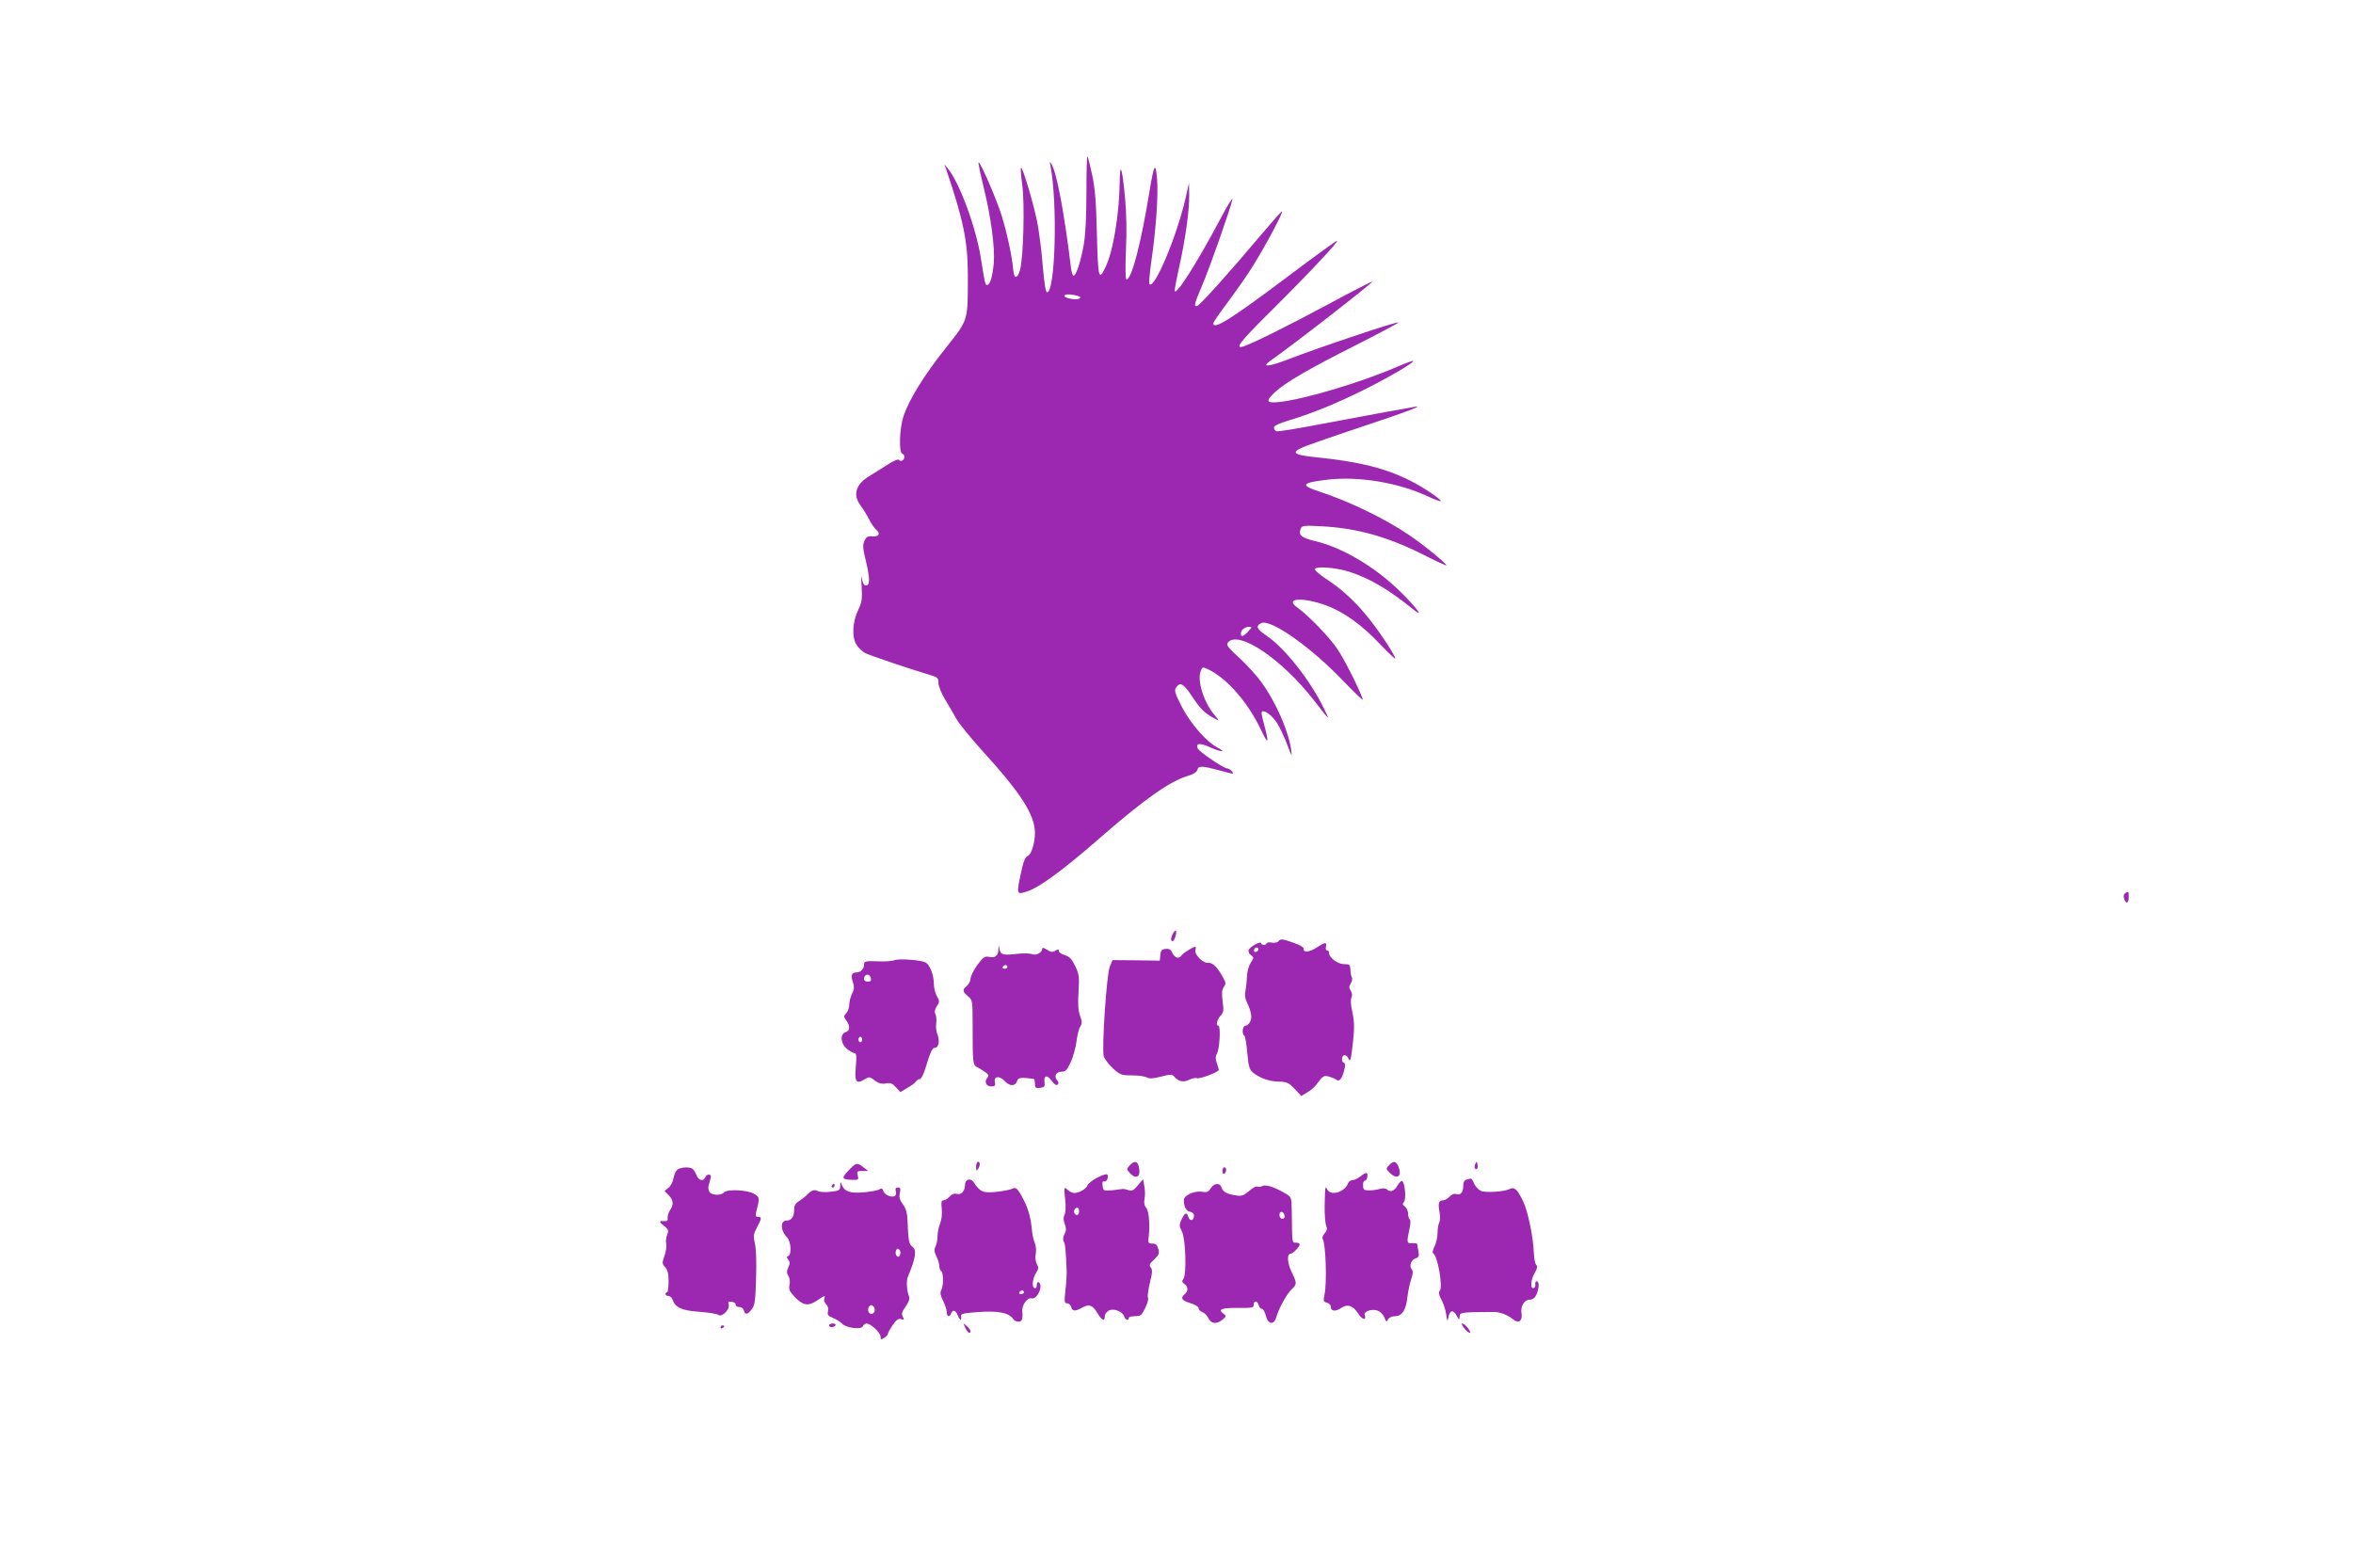 <?xml version="1.0" standalone="no"?>
<!DOCTYPE svg PUBLIC "-//W3C//DTD SVG 20010904//EN"
 "http://www.w3.org/TR/2001/REC-SVG-20010904/DTD/svg10.dtd">
<svg version="1.0" xmlns="http://www.w3.org/2000/svg"
 width="1280pt" height="853pt" viewBox="0 0 1280 853"
 preserveAspectRatio="xMidYMid meet">
<g transform="translate(0,853) scale(0.1,-0.1)"
fill="#9c27b0" stroke="none">
<path d="M5910 7483 c0 -133 -5 -229 -15 -287 -16 -89 -41 -166 -55 -166 -5 0
-11 19 -14 43 -36 297 -78 520 -106 564 -10 16 -11 15 -6 -7 40 -204 27 -690
-18 -690 -8 0 -15 46 -24 148 -6 81 -21 192 -32 246 -23 106 -78 291 -86 283
-3 -3 0 -45 7 -93 14 -104 6 -397 -12 -462 -14 -50 -33 -51 -37 -1 -6 72 -35
207 -64 299 -30 94 -117 294 -125 286 -2 -2 10 -61 27 -131 41 -165 63 -332
56 -417 -7 -73 -20 -118 -36 -118 -11 0 -11 2 -35 150 -27 168 -117 409 -180
485 l-17 20 7 -20 c97 -286 119 -395 120 -580 0 -255 4 -242 -121 -399 -117
-147 -200 -281 -230 -373 -21 -66 -25 -194 -6 -201 7 -2 12 -10 12 -17 0 -18
-21 -30 -29 -17 -4 6 -28 -3 -63 -26 -32 -20 -76 -48 -99 -62 -75 -45 -91
-102 -47 -161 14 -19 35 -52 46 -75 11 -22 28 -46 36 -53 27 -23 19 -41 -16
-39 -26 3 -35 -2 -45 -23 -11 -23 -10 -40 8 -114 22 -95 22 -130 -1 -130 -10
0 -17 14 -22 40 -3 22 -4 3 -1 -42 4 -72 2 -88 -18 -130 -32 -66 -36 -148 -10
-190 11 -18 33 -38 48 -46 26 -13 248 -88 353 -119 40 -12 45 -16 45 -43 0
-17 16 -57 36 -90 20 -33 48 -81 63 -108 15 -26 79 -104 143 -175 208 -228
283 -346 283 -444 0 -56 -21 -120 -40 -125 -10 -3 -21 -25 -29 -61 -34 -151
-34 -151 27 -131 64 20 191 113 382 279 255 223 394 321 497 351 25 7 43 19
46 30 6 24 23 24 117 -1 90 -24 85 -23 70 -5 -7 8 -18 15 -25 15 -18 0 -154
92 -160 109 -11 29 13 31 69 5 60 -27 90 -27 36 1 -57 30 -143 128 -190 218
-36 70 -43 90 -34 104 22 36 42 26 89 -46 45 -68 70 -93 125 -121 24 -13 24
-13 -3 20 -58 68 -95 186 -76 237 10 27 11 27 49 8 101 -52 210 -179 280 -326
41 -87 45 -76 14 40 -9 29 -13 56 -10 59 13 12 57 -20 82 -60 15 -23 40 -76
56 -118 25 -67 28 -70 22 -30 -15 103 -81 256 -160 366 -24 34 -78 94 -120
133 -66 60 -75 73 -64 86 57 69 293 -90 468 -315 88 -114 89 -115 52 -40 -76
154 -211 324 -309 391 -55 37 -62 53 -31 69 49 26 269 -128 445 -312 64 -67
113 -113 109 -103 -23 64 -99 215 -138 273 -42 64 -159 185 -220 228 -70 50
30 57 157 11 94 -34 194 -105 291 -208 47 -49 86 -86 86 -82 0 16 -74 130
-136 209 -73 94 -152 168 -242 226 -34 23 -61 46 -59 52 6 17 112 9 186 -14
112 -36 214 -96 350 -206 61 -49 18 9 -70 96 -138 136 -317 242 -467 277 -74
18 -90 32 -76 68 7 16 18 17 113 12 192 -10 357 -56 551 -153 68 -35 126 -61
128 -60 6 6 -127 115 -202 165 -134 91 -328 184 -486 236 -111 36 -101 49 45
66 171 19 384 -17 544 -92 35 -16 66 -28 68 -25 7 7 -92 74 -163 110 -138 69
-278 104 -501 127 -130 13 -151 24 -95 52 15 8 158 58 317 111 265 88 364 126
295 112 -14 -3 -79 -15 -145 -26 -66 -12 -225 -42 -354 -66 -129 -25 -240 -43
-248 -40 -7 3 -13 12 -13 20 0 10 29 24 88 41 130 40 251 90 403 165 136 68
274 149 266 156 -2 3 -42 -12 -88 -32 -200 -86 -503 -176 -640 -191 -71 -7
-76 4 -24 53 56 52 180 125 438 255 131 66 237 123 234 125 -6 7 -446 -141
-597 -200 -107 -41 -152 -46 -100 -9 126 88 560 426 555 431 -2 2 -110 -53
-239 -123 -229 -123 -418 -216 -463 -230 -49 -14 -18 26 158 200 207 206 365
375 352 375 -5 0 -125 -87 -267 -194 -309 -232 -406 -293 -406 -255 0 6 38 61
84 122 46 62 106 148 133 192 68 109 169 299 156 294 -6 -2 -63 -67 -127 -143
-152 -181 -316 -364 -333 -370 -21 -8 -16 12 26 110 39 90 152 411 165 469 4
17 -26 -31 -65 -105 -128 -242 -248 -430 -249 -390 0 8 11 65 24 125 34 151
56 309 55 391 l-1 69 -19 -85 c-48 -206 -168 -494 -196 -466 -4 4 1 59 10 124
26 176 39 368 31 451 -8 91 -16 78 -39 -59 -48 -296 -99 -490 -127 -490 -6 0
-7 63 -3 158 5 102 3 202 -5 287 -15 162 -28 201 -29 87 -2 -175 -35 -379 -78
-467 -36 -76 -40 -58 -46 182 -4 176 -10 249 -26 322 -11 51 -22 96 -25 99 -4
3 -6 -85 -6 -195z m-50 -562 c18 -5 21 -9 12 -15 -17 -10 -82 2 -82 14 0 11
33 11 70 1z m930 -1826 c-26 -28 -40 -32 -40 -12 0 19 21 37 44 37 18 0 18 -1
-4 -25z"/>
<path d="M11561 3671 c-8 -5 -11 -16 -6 -30 10 -31 25 -26 25 9 0 33 0 33 -19
21z"/>
<path d="M6381 3452 c-13 -25 -14 -42 -2 -42 10 0 25 50 17 57 -2 3 -9 -4 -15
-15z"/>
<path d="M6954 3409 c-3 -6 -19 -9 -35 -7 -16 3 -29 1 -29 -4 0 -4 -7 -8 -15
-8 -8 0 -15 4 -15 9 0 14 -61 -19 -67 -37 -4 -8 2 -21 12 -28 17 -13 17 -14
-1 -41 -11 -17 -20 -48 -21 -78 -1 -27 -5 -62 -8 -77 -5 -18 -2 -40 8 -60 24
-52 30 -84 17 -107 -6 -12 -17 -21 -25 -21 -16 0 -21 -45 -6 -54 5 -4 12 -45
16 -93 6 -70 12 -91 29 -106 35 -30 88 -50 142 -51 45 -1 55 -6 87 -40 l36
-38 32 19 c17 10 40 29 50 43 36 48 39 50 67 44 15 -4 32 -11 39 -16 18 -15
31 -1 44 45 8 30 8 42 0 45 -16 5 -13 42 3 42 8 0 17 -7 20 -16 11 -27 15 -13
26 87 8 75 8 109 -3 161 -9 40 -11 72 -5 82 5 9 4 23 -4 36 -10 16 -10 24 0
40 7 12 10 26 6 32 -4 6 -7 25 -8 42 -1 28 -4 31 -34 31 -35 0 -82 35 -82 61
0 8 -5 14 -11 14 -6 0 -9 9 -6 20 7 27 -6 25 -53 -6 -38 -25 -73 -27 -68 -4 2
6 -22 20 -52 30 -62 23 -76 24 -86 9z m-113 -52 c-13 -13 -26 -3 -16 12 3 6
11 8 17 5 6 -4 6 -10 -1 -17z"/>
<path d="M5431 3364 c-1 -35 -19 -47 -54 -39 -18 5 -30 -4 -60 -44 -20 -28
-37 -61 -37 -74 0 -12 -9 -30 -20 -40 -26 -22 -25 -29 5 -56 25 -21 26 -24 26
-159 0 -203 1 -215 24 -227 11 -5 31 -18 44 -27 20 -14 22 -20 11 -32 -17 -22
-5 -46 23 -46 20 0 23 4 19 25 -6 33 26 34 57 1 25 -27 56 -25 64 4 5 18 22
20 90 11 4 -1 7 -13 7 -27 0 -22 4 -25 28 -22 23 3 27 7 24 30 -5 39 14 43 39
8 15 -19 26 -27 33 -20 6 6 5 15 -4 24 -18 22 -5 46 25 46 22 0 30 9 50 53 13
29 27 79 31 112 4 33 13 69 20 80 11 17 11 27 -1 60 -10 28 -12 66 -8 130 5
81 3 95 -18 140 -19 38 -31 51 -56 59 -18 5 -33 15 -33 23 0 10 -4 11 -19 1
-15 -9 -24 -8 -45 5 -14 10 -26 13 -26 8 0 -22 -31 -40 -54 -32 -12 5 -49 6
-82 2 -78 -9 -92 -5 -97 27 -4 25 -4 25 -6 -4z m49 -94 c0 -5 -7 -10 -16 -10
-8 0 -12 5 -9 10 3 6 10 10 16 10 5 0 9 -4 9 -10z"/>
<path d="M6464 3361 c-18 -11 -35 -24 -38 -30 -12 -19 -36 -12 -48 14 -9 20
-18 25 -37 23 -21 -2 -27 -9 -29 -34 l-3 -30 -129 2 -128 1 -15 -36 c-17 -41
-44 -441 -33 -486 4 -15 26 -44 49 -66 40 -36 46 -39 105 -39 34 0 70 -5 80
-11 13 -8 33 -7 77 4 48 13 62 13 70 3 23 -29 52 -36 84 -20 17 8 36 12 41 9
12 -8 120 33 120 45 0 4 -5 21 -11 38 -8 23 -7 36 2 53 14 26 20 149 7 149
-15 0 -8 33 11 54 17 18 19 29 12 79 -6 43 -4 62 6 77 12 17 12 24 -1 47 -30
58 -60 88 -83 85 -28 -4 -76 44 -70 70 6 23 0 23 -39 -1z"/>
<path d="M4868 3307 c-13 -5 -48 -8 -78 -7 -82 3 -90 2 -90 -18 0 -23 -19 -42
-41 -42 -26 0 -32 -16 -19 -54 8 -26 7 -39 -5 -62 -8 -16 -15 -42 -15 -58 0
-16 -7 -37 -16 -47 -15 -16 -15 -20 0 -41 22 -31 20 -55 -4 -63 -33 -10 -27
-66 10 -93 16 -12 34 -22 41 -22 8 0 9 -20 5 -67 -8 -86 0 -102 43 -77 30 18
31 18 60 -4 22 -16 38 -20 60 -16 24 5 35 1 54 -20 l25 -27 38 23 c22 12 43
28 47 35 4 7 14 13 21 13 7 0 20 26 30 58 27 89 37 112 52 112 20 0 27 38 14
71 -7 16 -10 43 -7 61 2 18 1 41 -4 50 -7 12 -4 26 7 44 16 24 16 27 1 54 -9
15 -17 46 -17 68 0 49 -23 107 -47 117 -29 13 -141 21 -165 12z m-130 -100 c2
-12 -3 -17 -17 -17 -12 0 -21 6 -21 13 0 31 32 34 38 4z m-48 -332 c0 -8 -4
-15 -10 -15 -5 0 -10 7 -10 15 0 8 5 15 10 15 6 0 10 -7 10 -15z"/>
<path d="M5310 2183 c0 -22 2 -25 10 -13 13 20 13 40 0 40 -5 0 -10 -12 -10
-27z"/>
<path d="M6145 2190 c-17 -19 -17 -21 0 -40 38 -41 64 -21 49 38 -8 27 -25 28
-49 2z"/>
<path d="M7556 2191 c-17 -18 -17 -20 3 -40 39 -39 68 -23 50 28 -13 36 -28
39 -53 12z"/>
<path d="M8025 2197 c-4 -10 -5 -21 -1 -24 10 -10 18 4 13 24 -4 17 -4 17 -12
0z"/>
<path d="M4626 2173 c-50 -50 -50 -58 1 -61 43 -2 45 -1 39 23 -6 23 -3 25 25
25 l32 0 -26 20 c-33 26 -39 25 -71 -7z"/>
<path d="M3688 2169 c-10 -5 -20 -26 -24 -47 -3 -20 -16 -45 -28 -54 l-21 -17
23 -23 c26 -29 28 -50 6 -83 -8 -13 -14 -32 -12 -42 2 -13 -3 -17 -19 -16 -30
3 -29 -4 2 -28 21 -17 23 -24 14 -47 -6 -14 -8 -36 -5 -48 3 -12 -1 -41 -9
-65 -14 -39 -14 -44 4 -63 13 -16 18 -36 18 -78 0 -32 -4 -58 -8 -58 -5 0 -9
-4 -9 -10 0 -5 7 -10 15 -10 9 0 19 -8 22 -17 17 -47 50 -62 146 -69 50 -4 98
-11 105 -17 18 -15 64 30 56 56 -5 15 -2 18 18 15 12 -2 22 -9 20 -16 -1 -6 7
-12 19 -12 13 0 23 -8 26 -20 7 -25 21 -22 45 11 14 20 18 50 21 169 3 86 0
163 -7 188 -9 38 -8 48 12 85 26 50 27 57 6 57 -13 0 -15 6 -10 28 19 75 19
78 -9 96 -34 23 -150 29 -167 9 -14 -17 -63 -17 -78 2 -6 8 -9 24 -5 37 4 13
9 31 11 41 7 21 -21 24 -30 2 -9 -24 -36 -17 -47 12 -6 15 -16 31 -22 35 -17
11 -59 9 -79 -3z"/>
<path d="M6650 2159 c0 -11 5 -17 10 -14 6 3 10 13 10 21 0 8 -4 14 -10 14 -5
0 -10 -9 -10 -21z"/>
<path d="M5968 2123 c-26 -13 -50 -33 -53 -42 -6 -19 -45 -41 -72 -41 -9 0
-25 8 -36 18 -19 17 -20 16 -13 -50 5 -41 3 -74 -3 -86 -7 -14 -7 -28 1 -50 9
-24 9 -36 -1 -55 -8 -15 -10 -30 -5 -39 5 -7 10 -33 11 -58 2 -25 4 -65 5 -90
2 -25 -1 -78 -6 -117 -7 -65 -6 -73 9 -73 9 0 19 -9 22 -20 6 -24 22 -25 61
-3 36 21 57 13 83 -32 23 -39 39 -45 39 -15 0 10 9 24 21 30 26 15 76 -4 84
-31 7 -20 25 -26 25 -9 0 6 15 10 34 10 31 0 37 5 56 45 12 24 19 49 15 55 -4
6 1 42 10 81 14 55 15 72 5 84 -10 12 -7 20 18 43 26 25 30 33 23 58 -6 22
-14 29 -32 29 -21 0 -24 4 -21 30 9 70 2 148 -13 165 -10 11 -13 27 -9 48 4
17 3 48 -1 69 l-7 38 -28 -33 c-23 -28 -32 -33 -52 -26 -12 4 -27 7 -31 6 -4
-1 -30 -4 -56 -7 -47 -4 -49 -4 -53 24 -3 20 0 27 8 24 14 -5 28 27 17 38 -4
4 -29 -4 -55 -18z m-98 -183 c0 -21 -15 -27 -25 -10 -7 12 2 30 16 30 5 0 9
-9 9 -20z"/>
<path d="M7400 2130 c-14 -11 -33 -20 -43 -20 -10 0 -20 -8 -24 -17 -16 -47
-92 -71 -112 -35 -13 21 -12 25 -15 -83 -1 -49 3 -100 8 -112 7 -17 5 -28 -8
-42 -11 -13 -15 -25 -10 -33 16 -25 23 -240 9 -301 -7 -34 -6 -39 14 -44 12
-3 21 -13 21 -24 0 -23 27 -25 58 -3 32 22 63 11 90 -31 21 -34 47 -41 36 -10
-8 21 39 37 71 25 14 -5 30 -22 36 -37 9 -25 12 -26 20 -10 6 10 22 17 38 17
38 0 60 35 67 103 3 28 12 72 20 96 11 32 12 47 3 57 -15 18 -2 52 23 59 16 6
19 13 14 37 -3 17 -6 34 -6 39 0 4 -12 7 -27 6 -31 -2 -32 3 -15 81 5 24 6 45
1 48 -5 3 -9 17 -9 31 0 14 -8 32 -17 39 -14 10 -15 15 -6 25 13 13 7 97 -8
113 -5 5 -16 -5 -26 -22 -18 -32 -41 -40 -59 -22 -6 6 -22 7 -39 2 -17 -5 -43
-8 -60 -8 -26 1 -30 5 -30 28 -1 15 4 26 9 25 6 -1 12 8 14 21 4 27 -5 28 -38
2z"/>
<path d="M5268 2113 c-10 -3 -18 -13 -18 -24 0 -37 -19 -60 -43 -54 -16 4 -29
-1 -41 -14 -11 -12 -26 -21 -34 -21 -11 0 -13 -10 -9 -46 3 -29 -1 -60 -9 -80
-8 -18 -14 -50 -14 -69 0 -20 -5 -45 -11 -56 -8 -16 -7 -29 5 -54 9 -18 16
-42 16 -53 0 -12 5 -24 10 -27 13 -8 13 -81 0 -104 -7 -13 -4 -29 10 -57 11
-21 20 -49 20 -61 0 -26 15 -31 24 -8 8 23 25 18 36 -10 11 -29 22 -33 18 -7
-3 15 9 18 87 24 117 9 174 -3 198 -39 4 -7 17 -13 27 -13 20 0 25 14 21 57
-3 33 28 76 50 70 32 -8 67 71 39 88 -5 3 -10 -3 -10 -15 0 -13 -5 -20 -12
-17 -17 5 -11 53 9 84 13 20 14 28 3 47 -7 14 -9 36 -6 53 4 16 2 43 -4 59 -7
16 -13 43 -15 60 -7 76 -19 123 -46 176 -33 64 -42 73 -66 60 -10 -5 -48 -12
-86 -16 -70 -7 -86 0 -122 55 -5 9 -18 14 -27 12z m302 -613 c0 -5 -7 -10 -16
-10 -8 0 -12 5 -9 10 3 6 10 10 16 10 5 0 9 -4 9 -10z"/>
<path d="M7978 2113 c-12 -3 -18 -14 -18 -31 0 -38 -14 -55 -37 -48 -13 4 -26
-1 -38 -14 -10 -11 -26 -20 -36 -20 -23 0 -27 -16 -18 -65 4 -22 3 -47 -2 -57
-5 -9 -9 -34 -9 -56 0 -21 -7 -54 -16 -72 -10 -19 -13 -35 -7 -39 25 -16 53
-185 35 -203 -7 -7 -5 -22 8 -46 11 -19 23 -56 27 -81 6 -42 7 -43 12 -17 8
40 26 43 45 9 14 -26 15 -26 16 -5 0 23 9 24 182 25 37 1 78 -15 110 -41 29
-24 51 -7 45 32 -7 41 15 76 46 76 14 0 27 10 35 27 15 33 16 73 2 73 -6 0
-10 -7 -8 -16 2 -10 -3 -19 -9 -21 -20 -7 -16 48 6 83 14 24 16 35 8 43 -6 6
-12 35 -13 64 -3 85 -32 228 -59 283 -30 63 -47 79 -72 66 -29 -15 -133 -22
-158 -10 -13 6 -29 24 -36 39 -6 16 -14 28 -18 28 -3 -1 -14 -3 -23 -6z"/>
<path d="M4571 2079 c-1 -24 -5 -27 -52 -32 -29 -4 -60 -2 -71 4 -19 10 -36 4
-63 -26 -5 -5 -22 -18 -37 -28 -21 -13 -28 -25 -28 -50 0 -36 -15 -57 -41 -57
-36 0 -34 -55 3 -92 21 -21 25 -94 6 -101 -10 -3 -10 -7 0 -19 10 -13 10 -21
0 -43 -9 -21 -9 -31 1 -47 7 -11 10 -32 6 -48 -5 -24 0 -35 27 -64 45 -48 74
-53 121 -22 44 30 48 31 41 11 -3 -8 1 -22 10 -30 10 -10 14 -25 10 -39 -4
-19 0 -25 28 -36 18 -7 40 -21 48 -30 21 -24 106 -35 114 -15 3 8 12 15 20 15
23 0 76 -50 76 -71 0 -17 3 -18 20 -7 11 7 20 17 20 22 0 6 12 27 26 48 21 29
32 37 46 32 17 -5 18 -3 9 13 -8 16 -5 27 16 56 17 25 23 42 18 54 -12 28 -16
86 -6 108 42 100 49 145 25 162 -19 14 -23 32 -27 138 -1 44 -8 69 -25 93 -18
24 -22 40 -17 62 5 24 3 30 -10 30 -12 0 -16 -6 -12 -20 3 -11 1 -23 -5 -26
-17 -11 -57 6 -63 27 -5 14 -10 17 -19 10 -7 -6 -44 -13 -83 -17 -77 -7 -108
3 -123 39 -8 21 -9 21 -9 -4z m325 -375 c-5 -13 -10 -14 -18 -6 -6 6 -8 18 -4
28 5 13 10 14 18 6 6 -6 8 -18 4 -28z m-139 -290 c8 -21 -13 -42 -28 -27 -13
13 -5 43 11 43 6 0 13 -7 17 -16z"/>
<path d="M4525 2080 c-3 -5 -1 -10 4 -10 6 0 11 5 11 10 0 6 -2 10 -4 10 -3 0
-8 -4 -11 -10z"/>
<path d="M6586 2066 c-13 -21 -21 -24 -49 -19 -41 6 -97 -20 -97 -45 0 -37 13
-61 34 -64 13 -2 21 -10 21 -22 0 -27 -22 -32 -30 -7 -9 29 -19 26 -37 -12
-14 -30 -14 -36 2 -67 20 -42 26 -236 7 -258 -9 -11 -7 -17 6 -27 21 -15 22
-38 2 -55 -25 -21 -17 -35 30 -49 26 -8 45 -19 45 -27 0 -8 9 -18 21 -22 11
-4 26 -19 32 -32 16 -32 45 -35 76 -10 23 20 23 21 6 34 -32 23 -9 32 79 31
77 -1 86 1 86 17 0 24 21 23 27 -2 3 -11 11 -20 17 -20 7 0 17 -17 22 -37 12
-49 44 -53 57 -8 14 48 58 128 84 152 29 27 29 32 -2 96 -23 50 -25 97 -4 97
12 0 49 38 49 50 0 6 -9 10 -20 10 -22 0 -21 -8 -23 171 -1 73 -2 77 -32 95
-58 35 -109 52 -128 42 -9 -5 -22 -6 -28 -3 -5 4 -25 -7 -44 -24 -29 -25 -40
-29 -72 -24 -50 8 -70 19 -78 43 -9 27 -39 25 -59 -4z m402 -149 c2 -10 -3
-17 -12 -17 -10 0 -16 9 -16 21 0 24 23 21 28 -4z"/>
<path d="M4510 1320 c0 -5 6 -10 14 -10 8 0 18 5 21 10 3 6 -3 10 -14 10 -12
0 -21 -4 -21 -10z"/>
<path d="M5251 1307 c7 -15 16 -27 21 -27 14 0 9 16 -13 36 -21 19 -21 19 -8
-9z"/>
<path d="M7961 1310 c9 -13 22 -26 30 -29 11 -3 10 1 -2 19 -9 13 -22 26 -30
29 -11 3 -10 -1 2 -19z"/>
<path d="M3920 1309 c0 -5 5 -7 10 -4 6 3 10 8 10 11 0 2 -4 4 -10 4 -5 0 -10
-5 -10 -11z"/>
</g>
</svg>
